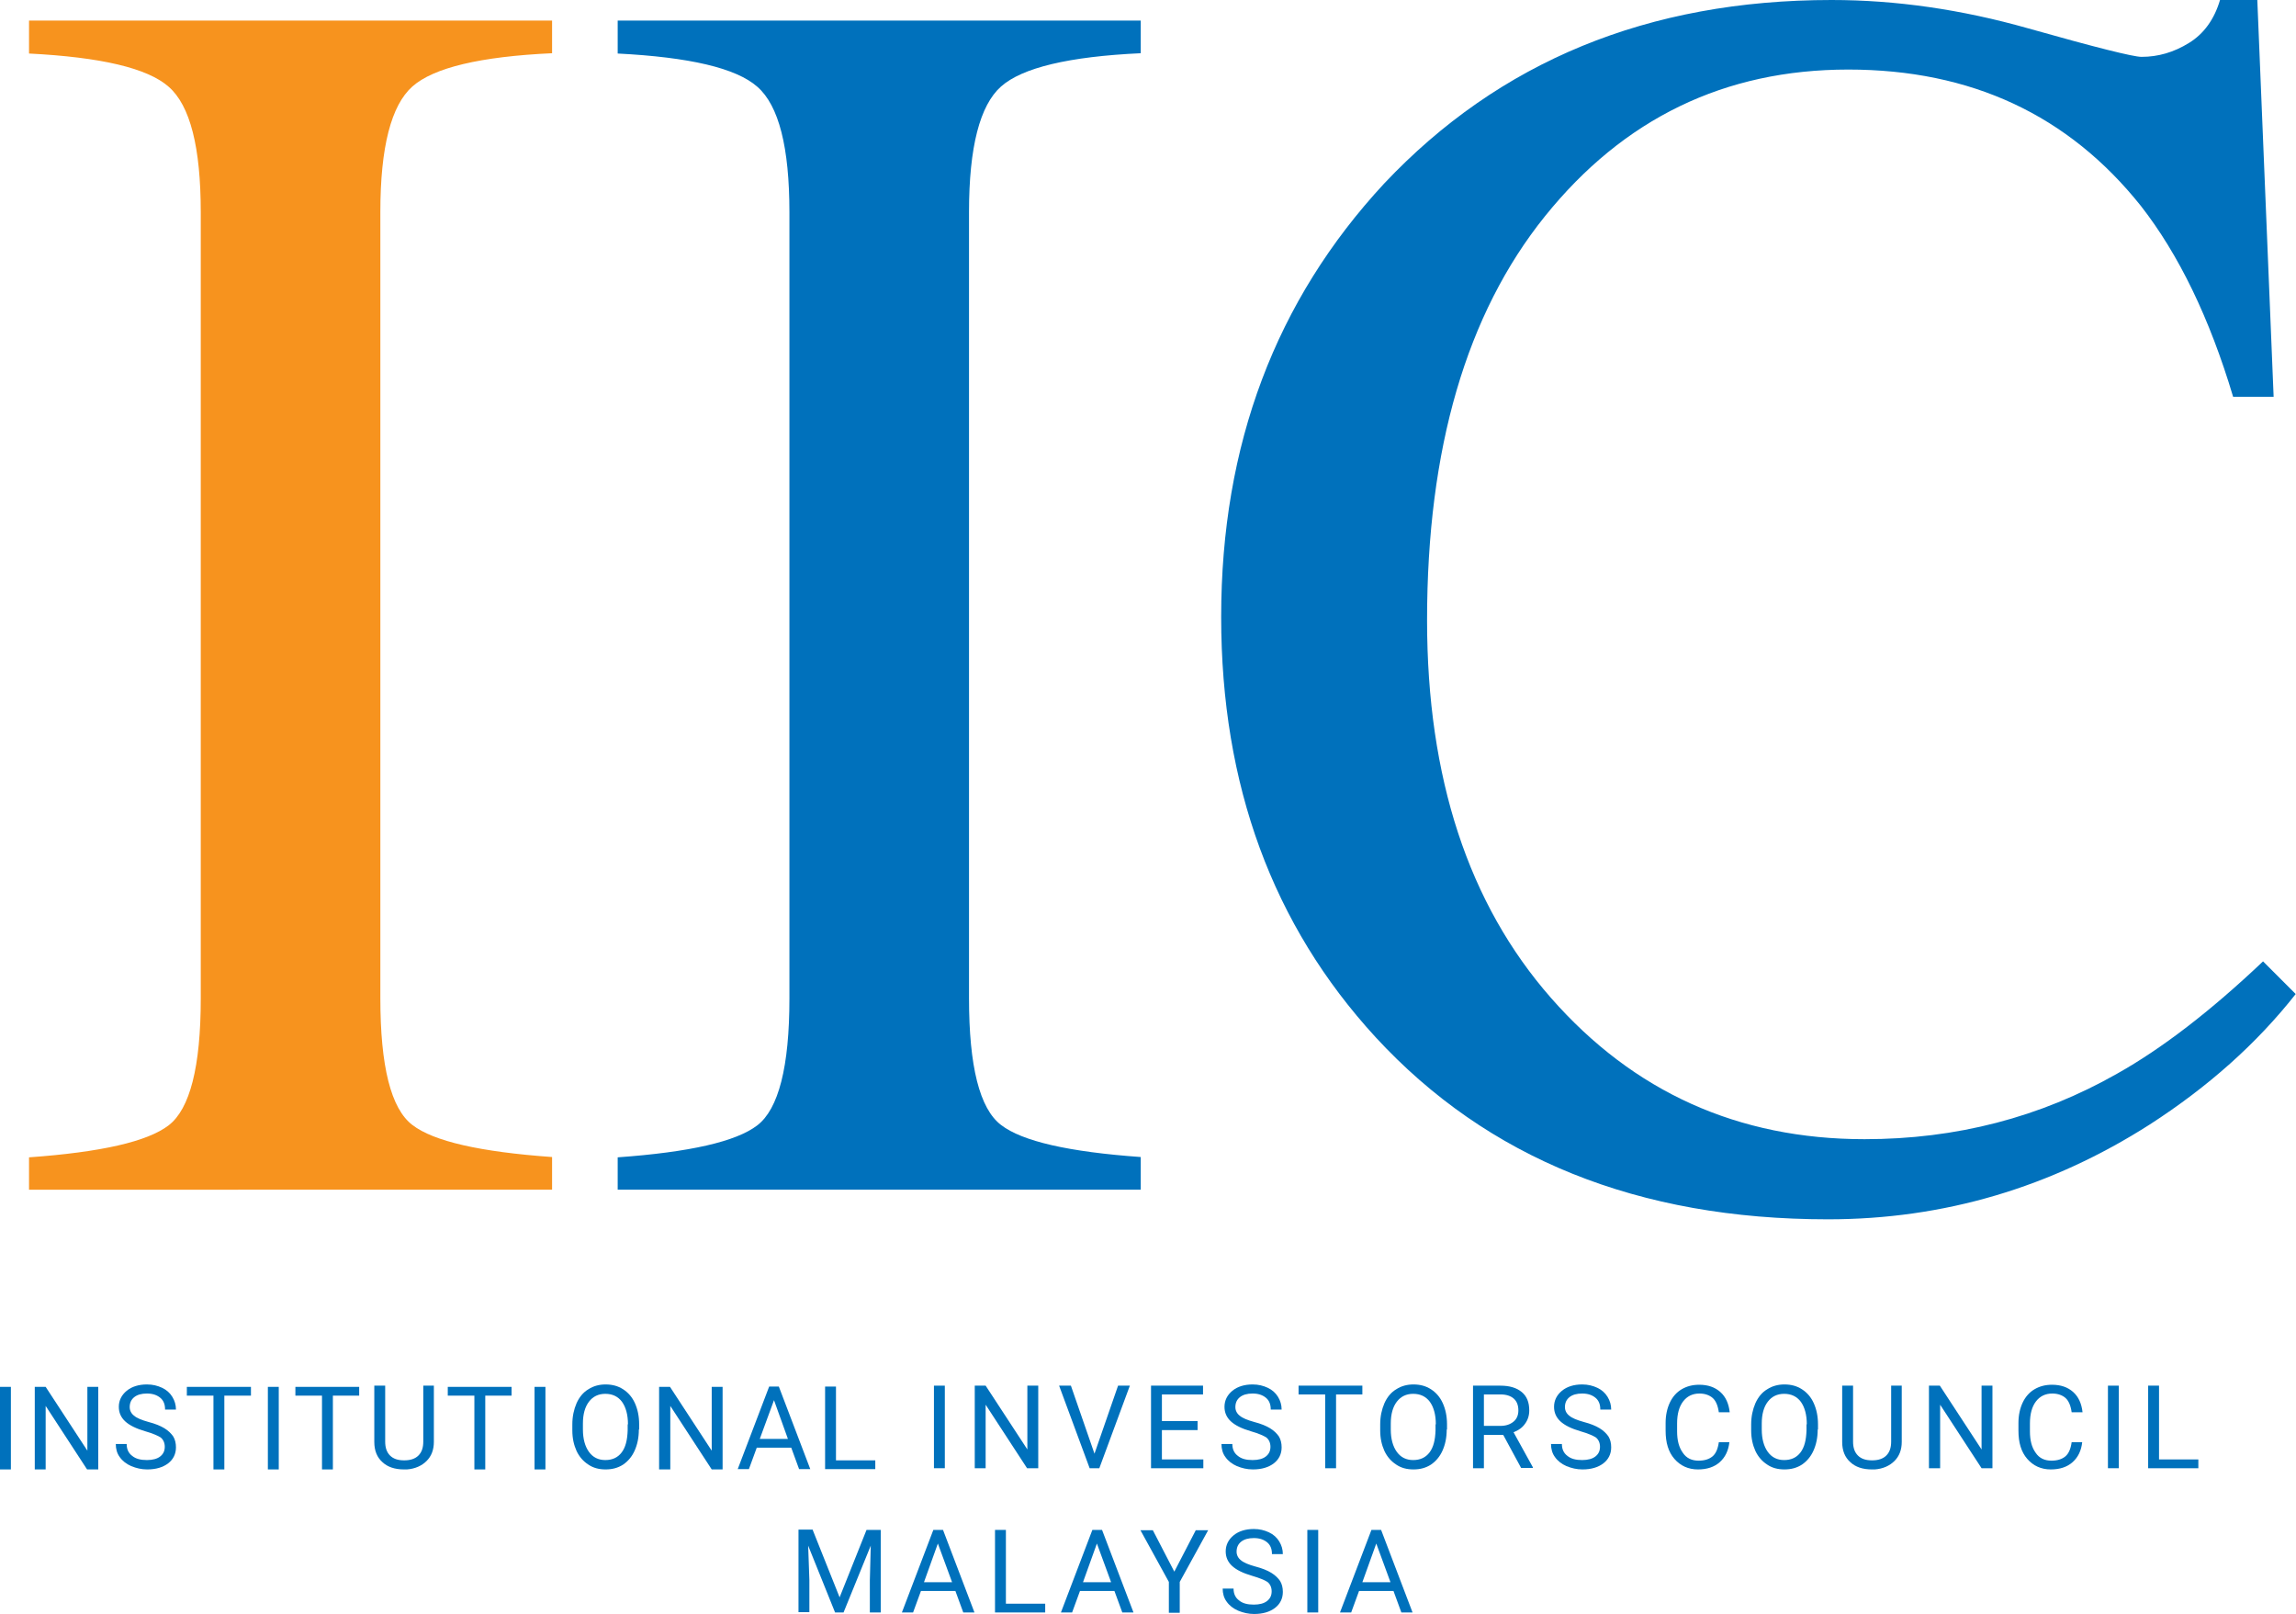 <svg xmlns="http://www.w3.org/2000/svg" xmlns:xlink="http://www.w3.org/1999/xlink" x="0px" y="0px" viewBox="0 0 759.4 533.6" style="enable-background:new 0 0 759.4 533.6;" xml:space="preserve"><style type="text/css">	.st0{fill:#F7931E;}	.st1{fill:#0071BC;}</style><g id="Layer_1">	<path class="st0" d="M9.6,382.7c23.8-1.7,39.2-5.2,46.2-10.6c7-5.4,10.6-19.3,10.6-41.9v-260c0-21.5-3.5-35.3-10.6-41.5  c-7-6.2-22.5-9.8-46.2-11V6.8h173v10.8c-23.8,1.1-39.2,4.8-46.2,11c-7,6.2-10.6,20-10.6,41.5v260c0,22.5,3.5,36.5,10.6,41.9  c7,5.4,22.4,8.9,46.2,10.6v10.8H9.6V382.7z"></path>	<path class="st1" d="M204.3,382.7c23.8-1.7,39.2-5.2,46.2-10.6c7-5.4,10.6-19.3,10.6-41.9v-260c0-21.5-3.5-35.3-10.6-41.5  c-7-6.2-22.5-9.8-46.2-11V6.8h173v10.8c-23.8,1.1-39.2,4.8-46.2,11c-7,6.2-10.6,20-10.6,41.5v260c0,22.5,3.5,36.5,10.6,41.9  c7,5.4,22.4,8.9,46.2,10.6v10.8h-173V382.7z"></path>	<g>		<path class="st1" d="M670.9,9.4c22.3,6.3,34.7,9.4,37.4,9.4c5.5,0,10.7-1.5,15.7-4.6c4.9-3,8.4-7.8,10.3-14.3h12.3l5.4,131.3   h-13.4c-7.8-26.1-18-47.1-30.5-63.1c-24-30.1-56.2-45.1-96.8-45.1c-40.9,0-74.3,16.2-100.3,48.5c-26,32.3-39,76.9-39,133.6   c0,52.1,13.7,93.8,41,124.9c27.3,31.1,61.9,46.7,103.7,46.7c30.3,0,58.1-7.2,83.6-21.7c14.6-8.2,30.7-20.5,48.2-37.1l10.8,10.8   c-12.9,16.4-29,30.7-48.2,43.1c-32.7,20.9-68.2,31.4-106.5,31.4c-62.8,0-112.6-20.1-149.6-60.2c-34.1-37.1-51.1-83.4-51.1-139   c0-56.9,18-104.6,53.9-143.3C495.9,20.3,545.1,0,605.8,0C627,0,648.7,3.1,670.9,9.4z"></path>		<g>			<g>				<g>					<path class="st1" d="M3.6,485.9H0v-27.3h3.6V485.9z"></path>					<path class="st1" d="M32.4,485.9h-3.6l-13.7-21v21h-3.6v-27.3h3.6l13.8,21.1v-21.1h3.6V485.9z"></path>					<path class="st1" d="M48.1,473.3c-3.1-0.9-5.3-2-6.7-3.3c-1.4-1.3-2.1-2.9-2.1-4.8c0-2.1,0.9-3.9,2.6-5.3s4-2.1,6.7-2.1      c1.9,0,3.5,0.4,5,1.1c1.5,0.7,2.6,1.7,3.4,3c0.8,1.3,1.2,2.7,1.2,4.2h-3.6c0-1.7-0.5-3-1.6-3.9c-1.1-0.9-2.5-1.4-4.4-1.4      c-1.8,0-3.2,0.4-4.2,1.2c-1,0.8-1.5,1.9-1.5,3.3c0,1.1,0.5,2.1,1.4,2.8c0.9,0.8,2.6,1.5,4.8,2.1c2.3,0.6,4,1.3,5.3,2.1      c1.3,0.8,2.2,1.7,2.9,2.7c0.6,1,0.9,2.2,0.9,3.6c0,2.2-0.9,4-2.6,5.3c-1.7,1.3-4,2-6.9,2c-1.9,0-3.6-0.4-5.3-1.1      c-1.6-0.7-2.9-1.7-3.8-3c-0.9-1.2-1.3-2.7-1.3-4.3h3.6c0,1.7,0.6,3,1.8,3.9c1.2,1,2.8,1.4,4.9,1.4c1.9,0,3.4-0.4,4.4-1.2      c1-0.8,1.5-1.8,1.5-3.2c0-1.3-0.5-2.4-1.4-3.1C52.3,474.8,50.6,474,48.1,473.3z"></path>					<path class="st1" d="M83,461.5h-8.8v24.4h-3.6v-24.4h-8.8v-2.9H83V461.5z"></path>					<path class="st1" d="M92.2,485.9h-3.6v-27.3h3.6V485.9z"></path>					<path class="st1" d="M118.9,461.5h-8.8v24.4h-3.6v-24.4h-8.8v-2.9h21.1V461.5z"></path>					<path class="st1" d="M143.5,458.2v18.6c0,2.6-0.8,4.7-2.4,6.3s-3.8,2.6-6.5,2.8l-1,0c-3,0-5.4-0.8-7.1-2.4      c-1.8-1.6-2.7-3.8-2.7-6.7v-18.6h3.6v18.5c0,2,0.5,3.5,1.6,4.6c1.1,1.1,2.6,1.6,4.7,1.6c2,0,3.6-0.5,4.7-1.6      c1.1-1.1,1.6-2.6,1.6-4.6v-18.5H143.5z"></path>					<path class="st1" d="M169.3,461.5h-8.8v24.4h-3.6v-24.4h-8.8v-2.9h21.1V461.5z"></path>					<path class="st1" d="M180.4,485.9h-3.6v-27.3h3.6V485.9z"></path>					<path class="st1" d="M211.3,472.7c0,2.7-0.5,5-1.4,7c-0.9,2-2.2,3.5-3.8,4.6c-1.7,1.1-3.6,1.6-5.8,1.6c-2.2,0-4.1-0.5-5.7-1.6      c-1.7-1.1-3-2.6-3.9-4.5c-0.9-2-1.4-4.2-1.4-6.8v-2c0-2.6,0.5-4.9,1.4-7c0.9-2,2.2-3.6,3.9-4.6c1.7-1.1,3.6-1.6,5.7-1.6      c2.2,0,4.1,0.5,5.8,1.6c1.7,1.1,3,2.6,3.9,4.6c0.9,2,1.4,4.3,1.4,7V472.7z M207.7,471c0-3.2-0.7-5.7-2-7.5      c-1.3-1.7-3.1-2.6-5.5-2.6c-2.3,0-4.1,0.9-5.4,2.6c-1.3,1.7-2,4.1-2,7.2v2c0,3.1,0.7,5.6,2,7.4c1.3,1.8,3.1,2.7,5.4,2.7      c2.3,0,4.1-0.8,5.4-2.5c1.3-1.7,1.9-4.1,2-7.3V471z"></path>					<path class="st1" d="M239,485.9h-3.6l-13.7-21v21H218v-27.3h3.6l13.8,21.1v-21.1h3.6V485.9z"></path>					<path class="st1" d="M261.7,478.7h-11.4l-2.6,7.1H244l10.4-27.3h3.2l10.4,27.3h-3.7L261.7,478.7z M251.3,475.8h9.3L256,463      L251.3,475.8z"></path>					<path class="st1" d="M276.6,482.9h12.9v2.9h-16.6v-27.3h3.6V482.9z"></path>				</g>				<g>					<path class="st1" d="M312.5,485.5h-3.6v-27.3h3.6V485.5z"></path>					<path class="st1" d="M343.3,485.5h-3.6l-13.7-21v21h-3.6v-27.3h3.6l13.8,21.1v-21.1h3.6V485.5z"></path>					<path class="st1" d="M362,480.7l7.8-22.5h3.9l-10.1,27.3h-3.2l-10.1-27.3h3.9L362,480.7z"></path>					<path class="st1" d="M396.1,472.9h-11.8v9.7H398v2.9h-17.3v-27.3h17.2v2.9h-13.6v8.8h11.8V472.9z"></path>					<path class="st1" d="M413.8,473.3c-3.1-0.9-5.3-2-6.7-3.3c-1.4-1.3-2.1-2.9-2.1-4.8c0-2.1,0.9-3.9,2.6-5.3      c1.7-1.4,4-2.1,6.7-2.1c1.9,0,3.5,0.4,5,1.1c1.5,0.7,2.6,1.7,3.4,3c0.8,1.3,1.2,2.7,1.2,4.2h-3.6c0-1.7-0.5-3-1.6-3.9      c-1.1-0.9-2.5-1.4-4.4-1.4c-1.8,0-3.2,0.4-4.2,1.2c-1,0.8-1.5,1.9-1.5,3.3c0,1.1,0.5,2.1,1.4,2.8c0.9,0.8,2.6,1.5,4.8,2.1      c2.3,0.6,4,1.3,5.3,2.1c1.3,0.8,2.2,1.7,2.9,2.7c0.6,1,0.9,2.2,0.9,3.6c0,2.2-0.9,4-2.6,5.3c-1.7,1.3-4,2-6.9,2      c-1.9,0-3.6-0.4-5.3-1.1c-1.6-0.7-2.9-1.7-3.8-3c-0.9-1.2-1.3-2.7-1.3-4.3h3.6c0,1.7,0.6,3,1.8,3.9c1.2,1,2.8,1.4,4.9,1.4      c1.9,0,3.4-0.4,4.4-1.2c1-0.8,1.5-1.8,1.5-3.2c0-1.3-0.5-2.4-1.4-3.1C418,474.8,416.3,474,413.8,473.3z"></path>					<path class="st1" d="M522.8,473.3c-3.1-0.9-5.3-2-6.7-3.3c-1.4-1.3-2.1-2.9-2.1-4.8c0-2.1,0.9-3.9,2.6-5.3s4-2.1,6.7-2.1      c1.9,0,3.5,0.4,5,1.1c1.5,0.7,2.6,1.7,3.4,3c0.8,1.3,1.2,2.7,1.2,4.2h-3.6c0-1.7-0.5-3-1.6-3.9c-1.1-0.9-2.5-1.4-4.4-1.4      c-1.8,0-3.2,0.4-4.2,1.2c-1,0.8-1.5,1.9-1.5,3.3c0,1.1,0.5,2.1,1.4,2.8c0.9,0.8,2.6,1.5,4.8,2.1c2.3,0.6,4,1.3,5.3,2.1      c1.3,0.8,2.2,1.7,2.9,2.7c0.6,1,0.9,2.2,0.9,3.6c0,2.2-0.9,4-2.6,5.3c-1.7,1.3-4,2-6.9,2c-1.9,0-3.6-0.4-5.3-1.1      c-1.6-0.7-2.9-1.7-3.8-3c-0.9-1.2-1.3-2.7-1.3-4.3h3.6c0,1.7,0.6,3,1.8,3.9c1.2,1,2.8,1.4,4.9,1.4c1.9,0,3.4-0.4,4.4-1.2      c1-0.8,1.5-1.8,1.5-3.2c0-1.3-0.5-2.4-1.4-3.1C527,474.8,525.3,474,522.8,473.3z"></path>					<path class="st1" d="M450.7,461.1h-8.8v24.4h-3.6v-24.4h-8.8v-2.9h21.1V461.1z"></path>					<path class="st1" d="M478.5,472.7c0,2.7-0.5,5-1.4,7c-0.9,2-2.2,3.5-3.8,4.6c-1.7,1.1-3.6,1.6-5.8,1.6c-2.2,0-4.1-0.5-5.7-1.6      c-1.7-1.1-3-2.6-3.9-4.5c-0.9-2-1.4-4.2-1.4-6.8v-2c0-2.6,0.5-4.9,1.4-7c0.9-2,2.2-3.6,3.9-4.6c1.7-1.1,3.6-1.6,5.7-1.6      c2.2,0,4.1,0.5,5.8,1.6c1.7,1.1,3,2.6,3.9,4.6s1.4,4.3,1.4,7V472.7z M474.9,471c0-3.2-0.7-5.7-2-7.5c-1.3-1.7-3.1-2.6-5.5-2.6      c-2.3,0-4.1,0.9-5.4,2.6c-1.3,1.7-2,4.1-2,7.2v2c0,3.1,0.7,5.6,2,7.4s3.1,2.7,5.4,2.7c2.3,0,4.1-0.8,5.4-2.5      c1.3-1.7,1.9-4.1,2-7.3V471z"></path>					<path class="st1" d="M497.2,474.5h-6.4v11h-3.6v-27.3h9c3.1,0,5.4,0.7,7.1,2.1c1.7,1.4,2.5,3.4,2.5,6.1c0,1.7-0.5,3.2-1.4,4.4      c-0.9,1.3-2.2,2.2-3.8,2.8l6.4,11.6v0.2h-3.9L497.2,474.5z M490.8,471.5h5.5c1.8,0,3.2-0.5,4.3-1.4c1.1-0.9,1.6-2.2,1.6-3.7      c0-1.7-0.5-3-1.5-3.9c-1-0.9-2.5-1.4-4.4-1.4h-5.5V471.5z"></path>				</g>				<g>					<path class="st1" d="M572,476.8c-0.3,2.9-1.4,5.1-3.2,6.7c-1.8,1.6-4.2,2.4-7.2,2.4c-3.2,0-5.8-1.2-7.8-3.5s-2.9-5.4-2.9-9.3      v-2.6c0-2.5,0.5-4.8,1.4-6.7c0.9-1.9,2.2-3.4,3.9-4.4c1.7-1,3.6-1.5,5.8-1.5c2.9,0,5.2,0.8,7,2.4c1.8,1.6,2.8,3.9,3.1,6.7h-3.6      c-0.3-2.2-1-3.8-2-4.7s-2.5-1.5-4.4-1.5c-2.3,0-4.1,0.9-5.4,2.6c-1.3,1.7-2,4.1-2,7.3v2.6c0,3,0.6,5.3,1.9,7.1      c1.2,1.8,3,2.6,5.2,2.6c2,0,3.5-0.5,4.6-1.4c1.1-0.9,1.8-2.5,2.1-4.7H572z"></path>					<path class="st1" d="M601.2,472.7c0,2.7-0.5,5-1.4,7c-0.9,2-2.2,3.5-3.8,4.6c-1.7,1.1-3.6,1.6-5.8,1.6c-2.2,0-4.1-0.5-5.7-1.6      c-1.7-1.1-3-2.6-3.9-4.5c-0.9-2-1.4-4.2-1.4-6.8v-2c0-2.6,0.5-4.9,1.4-7c0.9-2,2.2-3.6,3.9-4.6c1.7-1.1,3.6-1.6,5.7-1.6      c2.2,0,4.1,0.5,5.8,1.6c1.7,1.1,3,2.6,3.9,4.6s1.4,4.3,1.4,7V472.7z M597.6,471c0-3.2-0.7-5.7-2-7.5c-1.3-1.7-3.1-2.6-5.5-2.6      c-2.3,0-4.1,0.9-5.4,2.6c-1.3,1.7-2,4.1-2,7.2v2c0,3.1,0.7,5.6,2,7.4c1.3,1.8,3.1,2.7,5.4,2.7c2.3,0,4.1-0.8,5.4-2.5      c1.3-1.7,1.9-4.1,2-7.3V471z"></path>					<path class="st1" d="M629,458.2v18.6c0,2.6-0.8,4.7-2.4,6.3s-3.8,2.6-6.5,2.8l-1,0c-3,0-5.4-0.8-7.1-2.4      c-1.8-1.6-2.7-3.8-2.7-6.7v-18.6h3.6v18.5c0,2,0.5,3.5,1.6,4.6c1.1,1.1,2.6,1.6,4.7,1.6c2,0,3.6-0.5,4.7-1.6      c1.1-1.1,1.6-2.6,1.6-4.6v-18.5H629z"></path>					<path class="st1" d="M659,485.5h-3.6l-13.7-21v21H638v-27.3h3.6l13.8,21.1v-21.1h3.6V485.5z"></path>					<path class="st1" d="M688.7,476.8c-0.3,2.9-1.4,5.1-3.2,6.7c-1.8,1.6-4.2,2.4-7.2,2.4c-3.2,0-5.8-1.2-7.8-3.5s-2.9-5.4-2.9-9.3      v-2.6c0-2.5,0.5-4.8,1.4-6.7c0.9-1.9,2.2-3.4,3.9-4.4c1.7-1,3.6-1.5,5.8-1.5c2.9,0,5.2,0.8,7,2.4c1.8,1.6,2.8,3.9,3.1,6.7h-3.6      c-0.3-2.2-1-3.8-2-4.7s-2.5-1.5-4.4-1.5c-2.3,0-4.1,0.9-5.4,2.6c-1.3,1.7-2,4.1-2,7.3v2.6c0,3,0.6,5.3,1.9,7.1      c1.2,1.8,3,2.6,5.2,2.6c2,0,3.5-0.5,4.6-1.4c1.1-0.9,1.8-2.5,2.1-4.7H688.7z"></path>					<path class="st1" d="M700.8,485.5h-3.6v-27.3h3.6V485.5z"></path>					<path class="st1" d="M714.2,482.6h12.9v2.9h-16.6v-27.3h3.6V482.6z"></path>				</g>			</g>			<g>				<path class="st1" d="M268.8,505.9l8.9,22.3l8.9-22.3h4.7v27.3h-3.6v-10.6l0.3-11.5l-9,22.1h-2.8l-8.9-22.1l0.4,11.4v10.6h-3.6     v-27.3H268.8z"></path>				<path class="st1" d="M316,526.1h-11.4l-2.6,7.1h-3.7l10.4-27.3h3.2l10.4,27.3h-3.7L316,526.1z M305.6,523.2h9.3l-4.7-12.8     L305.6,523.2z"></path>				<path class="st1" d="M332.8,530.3h12.9v2.9h-16.6v-27.3h3.6V530.3z"></path>				<path class="st1" d="M368.6,526.1h-11.4l-2.6,7.1h-3.7l10.4-27.3h3.2l10.4,27.3h-3.7L368.6,526.1z M358.2,523.2h9.3l-4.7-12.8     L358.2,523.2z"></path>				<path class="st1" d="M388.4,519.7l7.1-13.7h4.1l-9.4,17.1v10.2h-3.6v-10.2l-9.4-17.1h4.1L388.4,519.7z"></path>				<path class="st1" d="M414.2,521.1c-3.1-0.9-5.3-2-6.7-3.3c-1.4-1.3-2.1-2.9-2.1-4.8c0-2.1,0.9-3.9,2.6-5.3     c1.7-1.4,4-2.1,6.7-2.1c1.9,0,3.5,0.4,5,1.1c1.5,0.7,2.6,1.7,3.4,3c0.8,1.3,1.2,2.7,1.2,4.2h-3.6c0-1.7-0.5-3-1.6-3.9     c-1.1-0.9-2.5-1.4-4.4-1.4c-1.8,0-3.2,0.4-4.2,1.2c-1,0.8-1.5,1.9-1.5,3.3c0,1.1,0.5,2.1,1.4,2.8c0.9,0.8,2.6,1.5,4.8,2.1     c2.3,0.6,4,1.3,5.3,2.1c1.3,0.8,2.2,1.7,2.9,2.7c0.6,1,0.9,2.2,0.9,3.6c0,2.2-0.9,4-2.6,5.3c-1.7,1.3-4,2-6.9,2     c-1.9,0-3.6-0.4-5.3-1.1c-1.6-0.7-2.9-1.7-3.8-3c-0.9-1.2-1.3-2.7-1.3-4.3h3.6c0,1.7,0.6,3,1.8,3.9c1.2,1,2.8,1.4,4.9,1.4     c1.9,0,3.4-0.4,4.4-1.2s1.5-1.8,1.5-3.2c0-1.3-0.5-2.4-1.4-3.1C418.3,522.5,416.6,521.8,414.2,521.1z"></path>				<path class="st1" d="M436,533.2h-3.6v-27.3h3.6V533.2z"></path>				<path class="st1" d="M460.9,526.1h-11.4l-2.6,7.1h-3.7l10.4-27.3h3.2l10.4,27.3h-3.7L460.9,526.1z M450.6,523.2h9.3l-4.7-12.8     L450.6,523.2z"></path>			</g>		</g>	</g></g><g id="Layer_2"></g></svg>